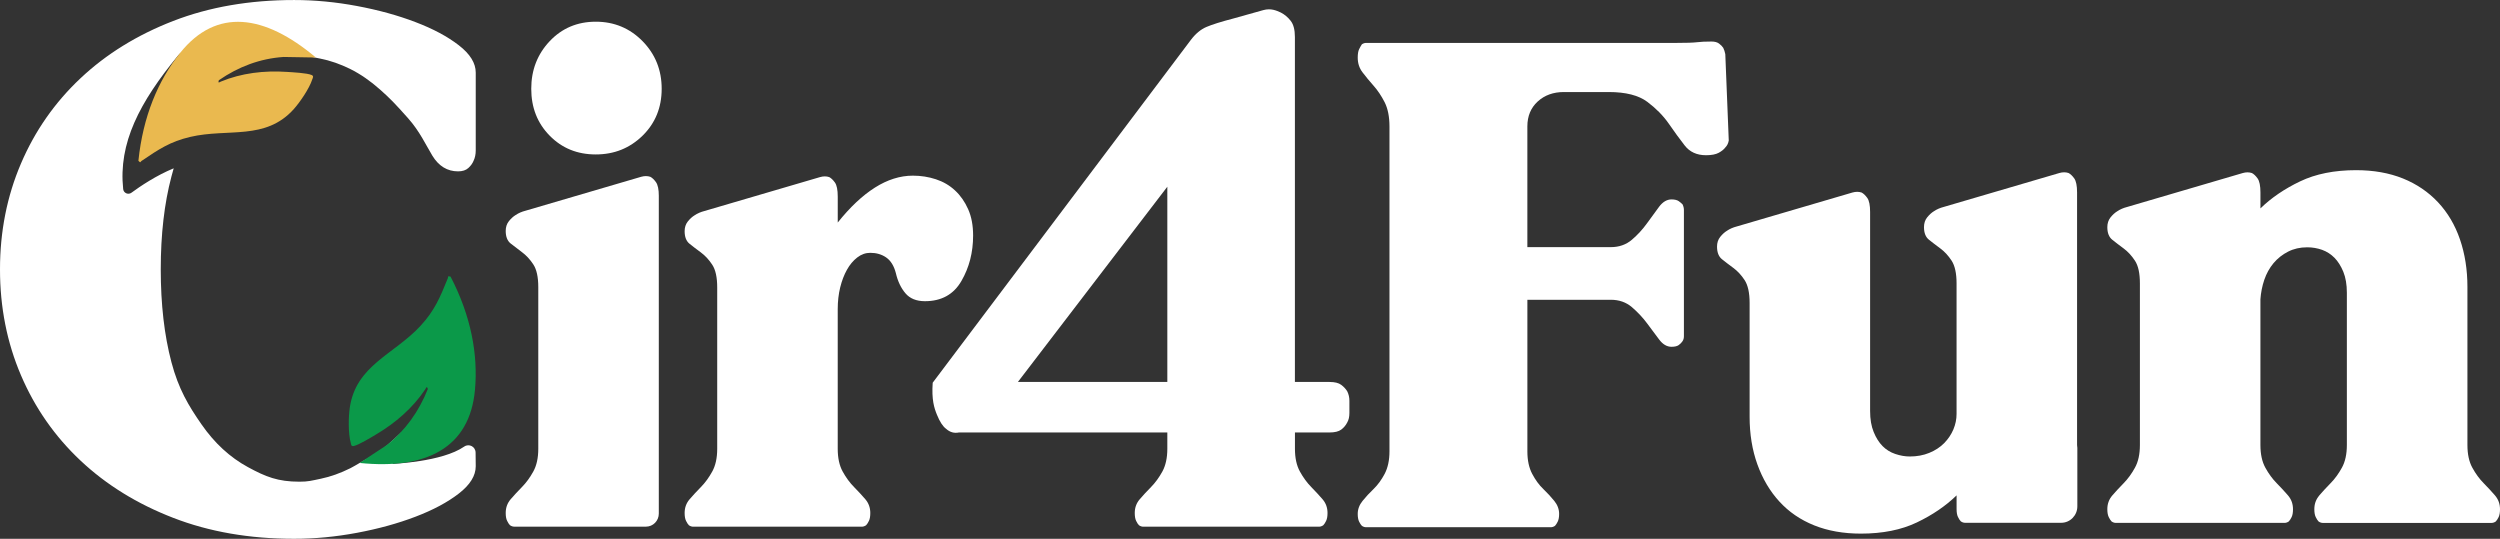 <svg xmlns="http://www.w3.org/2000/svg" width="232" height="50" viewBox="0 0 232 50" fill="none"><rect x="0" y="0" width="232" height="50" fill="#333333" stroke="none"/><g clip-path="url(#clip0_274_22)"><path d="M141.741 27.825V41.894C141.741 42.72 141.89 43.414 142.189 43.977C142.485 44.541 142.829 45.009 143.214 45.377C143.597 45.747 143.939 46.115 144.238 46.485C144.538 46.855 144.687 47.258 144.687 47.691C144.687 47.995 144.642 48.233 144.557 48.407C144.472 48.58 144.387 48.712 144.304 48.796C144.175 48.885 144.047 48.926 143.918 48.926H126.765C126.637 48.926 126.507 48.883 126.382 48.796C126.295 48.709 126.21 48.58 126.125 48.407C126.04 48.233 125.997 47.995 125.997 47.691C125.997 47.258 126.146 46.855 126.446 46.485C126.741 46.115 127.084 45.747 127.47 45.377C127.853 45.007 128.195 44.541 128.495 43.977C128.79 43.412 128.943 42.718 128.943 41.894V11.736C128.943 10.825 128.79 10.075 128.495 9.487C128.195 8.901 127.855 8.392 127.47 7.957C127.084 7.524 126.743 7.111 126.446 6.718C126.146 6.328 125.997 5.872 125.997 5.35C125.997 5.004 126.04 4.743 126.125 4.57C126.21 4.396 126.295 4.243 126.382 4.113C126.509 4.027 126.639 3.983 126.765 3.983H155.504C156.482 3.983 157.145 3.962 157.487 3.918C157.829 3.875 158.277 3.854 158.832 3.854C159.128 3.854 159.366 3.918 159.534 4.048C159.704 4.178 159.833 4.308 159.917 4.438C160.002 4.611 160.065 4.808 160.108 5.024L160.429 13.036C160.386 13.296 160.28 13.514 160.108 13.687C159.98 13.862 159.777 14.024 159.501 14.177C159.223 14.328 158.83 14.405 158.316 14.405C157.462 14.405 156.801 14.1 156.333 13.492C155.861 12.884 155.37 12.212 154.86 11.472C154.346 10.735 153.685 10.064 152.875 9.454C152.065 8.846 150.868 8.541 149.289 8.541H145.131C144.148 8.541 143.338 8.834 142.698 9.42C142.058 10.007 141.739 10.778 141.739 11.732V22.934H149.484C150.252 22.934 150.901 22.706 151.437 22.25C151.97 21.796 152.438 21.284 152.844 20.72C153.248 20.155 153.623 19.645 153.963 19.189C154.305 18.735 154.688 18.506 155.113 18.506C155.413 18.506 155.637 18.562 155.788 18.668C155.937 18.776 156.053 18.874 156.14 18.963C156.225 19.136 156.267 19.311 156.267 19.484V31.208C156.267 31.381 156.225 31.535 156.14 31.663C156.053 31.792 155.937 31.914 155.788 32.021C155.639 32.129 155.413 32.182 155.113 32.182C154.688 32.182 154.303 31.956 153.963 31.499C153.621 31.043 153.246 30.545 152.844 30C152.438 29.457 151.97 28.958 151.437 28.501C150.901 28.047 150.252 27.819 149.484 27.819H141.739V27.825H141.741Z" fill="white"></path><path d="M82.243 23.896C81.826 23.607 81.333 23.462 80.762 23.462C80.326 23.462 79.92 23.607 79.549 23.896C79.175 24.187 78.856 24.565 78.596 25.035C78.333 25.503 78.124 26.05 77.969 26.676C77.817 27.301 77.741 27.97 77.741 28.684V41.648C77.741 42.495 77.892 43.198 78.199 43.756C78.507 44.315 78.856 44.795 79.255 45.196C79.649 45.597 79.999 45.977 80.306 46.333C80.61 46.691 80.764 47.114 80.764 47.606C80.764 47.919 80.722 48.163 80.635 48.342C80.548 48.521 80.459 48.654 80.372 48.743C80.242 48.833 80.111 48.877 79.978 48.877H64.325C64.191 48.877 64.062 48.833 63.928 48.743C63.841 48.654 63.754 48.521 63.667 48.342C63.578 48.163 63.534 47.919 63.534 47.606C63.534 47.114 63.687 46.691 63.994 46.333C64.301 45.977 64.651 45.597 65.046 45.196C65.44 44.795 65.79 44.315 66.097 43.756C66.404 43.2 66.557 42.497 66.557 41.648V26.676C66.557 25.738 66.404 25.035 66.097 24.567C65.79 24.099 65.44 23.721 65.046 23.43C64.651 23.139 64.301 22.873 63.994 22.625C63.687 22.382 63.534 21.99 63.534 21.455C63.534 21.099 63.633 20.798 63.83 20.55C64.027 20.306 64.236 20.116 64.456 19.982C64.719 19.805 65.024 19.671 65.378 19.58L76.098 16.435C76.406 16.346 76.692 16.346 76.953 16.435C77.128 16.526 77.302 16.691 77.48 16.937C77.654 17.183 77.743 17.617 77.743 18.243V20.652C78.882 19.224 80.034 18.142 81.195 17.407C82.357 16.671 83.532 16.301 84.715 16.301C85.459 16.301 86.173 16.413 86.851 16.636C87.532 16.86 88.123 17.204 88.627 17.674C89.132 18.142 89.538 18.723 89.845 19.415C90.153 20.108 90.305 20.922 90.305 21.858C90.305 23.42 89.944 24.827 89.219 26.076C88.498 27.327 87.367 27.951 85.832 27.951C85.042 27.951 84.439 27.707 84.023 27.215C83.606 26.723 83.31 26.099 83.134 25.34C82.96 24.671 82.664 24.191 82.247 23.9L82.243 23.896Z" fill="white"></path><path d="M125.023 36.315C124.89 36.093 124.704 35.892 124.464 35.713C124.225 35.534 123.861 35.446 123.38 35.446H120.167V3.435C120.167 2.766 120.038 2.264 119.773 1.928C119.51 1.593 119.203 1.338 118.851 1.159C118.457 0.982 117.945 0.742 117.237 0.938L114.44 1.721C113.321 2.012 112.484 2.278 111.96 2.5C111.432 2.725 110.949 3.126 110.51 3.706L86.555 35.514C86.445 37.092 86.685 37.845 86.95 38.492C87.211 39.14 87.497 39.574 87.804 39.799C88.154 40.111 88.548 40.224 88.987 40.133H108.328V41.648C108.328 42.496 108.172 43.198 107.868 43.757C107.561 44.315 107.211 44.795 106.817 45.196C106.42 45.598 106.069 45.977 105.765 46.333C105.458 46.691 105.305 47.114 105.305 47.606C105.305 47.919 105.348 48.163 105.435 48.342C105.521 48.521 105.608 48.655 105.697 48.743C105.827 48.834 105.96 48.877 106.092 48.877H122.406C122.535 48.877 122.667 48.834 122.8 48.743C122.887 48.655 122.974 48.521 123.061 48.342C123.15 48.163 123.194 47.919 123.194 47.606C123.194 47.114 123.042 46.691 122.734 46.333C122.427 45.977 122.077 45.598 121.683 45.196C121.289 44.795 120.939 44.315 120.631 43.757C120.324 43.2 120.171 42.498 120.171 41.648V40.133H123.384C123.865 40.133 124.227 40.045 124.468 39.866C124.708 39.687 124.893 39.464 125.027 39.197C125.156 38.974 125.224 38.685 125.224 38.327V37.188C125.224 36.877 125.158 36.586 125.027 36.319L125.023 36.315ZM94.461 35.446L108.328 17.328V35.446H94.461Z" fill="white"></path><path d="M55.286 14.332C56.997 14.332 58.443 13.752 59.63 12.591C60.812 11.433 61.404 9.981 61.404 8.24C61.404 6.499 60.812 5.028 59.63 3.822C58.445 2.616 56.997 2.014 55.286 2.014C53.575 2.014 52.149 2.618 51.011 3.822C49.872 5.028 49.3 6.499 49.3 8.24C49.3 9.981 49.87 11.433 51.011 12.591C52.149 13.752 53.575 14.332 55.286 14.332Z" fill="white"></path><path d="M61.139 18.198C61.139 17.584 61.048 17.153 60.876 16.909C60.7 16.665 60.526 16.498 60.349 16.408C60.088 16.319 59.801 16.319 59.494 16.408L48.774 19.553C48.42 19.644 48.117 19.777 47.852 19.954C47.632 20.088 47.423 20.279 47.226 20.523C47.029 20.769 46.93 21.07 46.93 21.428C46.93 21.963 47.083 22.354 47.39 22.598C47.697 22.844 48.047 23.112 48.442 23.403C48.836 23.694 49.186 24.072 49.493 24.54C49.8 25.008 49.953 25.71 49.953 26.648V41.644C49.953 42.492 49.8 43.194 49.493 43.752C49.186 44.311 48.836 44.791 48.442 45.192C48.047 45.594 47.697 45.973 47.39 46.329C47.083 46.687 46.93 47.11 46.93 47.602C46.93 47.915 46.972 48.159 47.063 48.338C47.15 48.517 47.237 48.651 47.324 48.739C47.458 48.83 47.587 48.873 47.721 48.873H59.948C60.606 48.873 61.137 48.332 61.137 47.663V18.196L61.139 18.198Z" fill="white"></path><path d="M215.226 45.979C215.533 45.623 215.883 45.244 216.277 44.842C216.672 44.441 217.022 43.961 217.329 43.402C217.636 42.846 217.789 42.143 217.789 41.294V27.17C217.789 26.412 217.679 25.763 217.462 25.226C217.242 24.691 216.967 24.256 216.639 23.922C216.308 23.588 215.926 23.342 215.489 23.184C215.048 23.029 214.59 22.95 214.107 22.95C213.45 22.95 212.858 23.084 212.332 23.354C211.805 23.621 211.356 23.979 210.981 24.424C210.61 24.87 210.326 25.384 210.127 25.964C209.93 26.544 209.812 27.146 209.767 27.772V41.296C209.767 42.143 209.918 42.846 210.225 43.404C210.533 43.963 210.883 44.443 211.281 44.844C211.675 45.245 212.025 45.625 212.332 45.981C212.636 46.339 212.79 46.762 212.79 47.254C212.79 47.567 212.748 47.811 212.661 47.99C212.574 48.169 212.485 48.302 212.398 48.391C212.268 48.481 212.137 48.525 212.004 48.525H196.351C196.217 48.525 196.088 48.481 195.954 48.391C195.867 48.302 195.78 48.169 195.693 47.99C195.605 47.811 195.56 47.567 195.56 47.254C195.56 46.762 195.713 46.339 196.02 45.981C196.327 45.625 196.677 45.245 197.072 44.844C197.466 44.443 197.816 43.963 198.123 43.404C198.431 42.848 198.583 42.145 198.583 41.296V26.3C198.583 25.362 198.431 24.66 198.123 24.192C197.816 23.723 197.466 23.346 197.072 23.055C196.677 22.763 196.327 22.498 196.02 22.25C195.713 22.006 195.56 21.615 195.56 21.08C195.56 20.724 195.659 20.423 195.856 20.175C196.053 19.931 196.262 19.74 196.482 19.606C196.745 19.429 197.05 19.295 197.404 19.205L208.124 16.059C208.432 15.971 208.718 15.971 208.979 16.059C209.155 16.15 209.328 16.315 209.506 16.561C209.68 16.807 209.769 17.242 209.769 17.867V19.341C210.774 18.359 212.004 17.521 213.451 16.831C214.901 16.138 216.631 15.792 218.649 15.792C220.273 15.792 221.719 16.05 222.992 16.561C224.262 17.075 225.349 17.812 226.248 18.77C227.146 19.73 227.827 20.879 228.285 22.217C228.745 23.556 228.977 25.028 228.977 26.637V41.297C228.977 42.145 229.128 42.848 229.435 43.406C229.742 43.965 230.092 44.445 230.49 44.846C230.885 45.248 231.235 45.627 231.542 45.983C231.845 46.341 232 46.764 232 47.256C232 47.569 231.957 47.813 231.87 47.992C231.784 48.171 231.695 48.304 231.608 48.393C231.478 48.483 231.347 48.527 231.213 48.527H215.56C215.427 48.527 215.297 48.483 215.164 48.393C215.077 48.304 214.99 48.171 214.903 47.992C214.814 47.813 214.77 47.569 214.77 47.256C214.77 46.764 214.922 46.341 215.23 45.983L215.226 45.979Z" fill="white"></path><path d="M192.779 41.573C192.775 41.475 192.752 41.396 192.752 41.294V17.863C192.752 17.24 192.665 16.805 192.491 16.557C192.315 16.313 192.137 16.146 191.963 16.056C191.7 15.967 191.416 15.967 191.109 16.056L180.386 19.201C180.037 19.291 179.729 19.425 179.468 19.602C179.248 19.736 179.039 19.927 178.842 20.171C178.645 20.417 178.546 20.718 178.546 21.076C178.546 21.611 178.699 22.002 179.006 22.246C179.31 22.492 179.664 22.76 180.058 23.051C180.452 23.342 180.802 23.72 181.109 24.188C181.413 24.656 181.569 25.358 181.569 26.296V38.412C181.569 38.904 181.471 39.382 181.274 39.852C181.075 40.32 180.79 40.745 180.419 41.123C180.046 41.502 179.584 41.803 179.037 42.027C178.49 42.252 177.887 42.362 177.228 42.362C176.791 42.362 176.341 42.283 175.881 42.128C175.421 41.972 175.026 41.726 174.696 41.392C174.369 41.058 174.093 40.623 173.876 40.086C173.656 39.551 173.546 38.904 173.546 38.144V19.675C173.546 19.052 173.459 18.617 173.285 18.369C173.109 18.125 172.931 17.958 172.757 17.867C172.494 17.779 172.21 17.779 171.903 17.867L161.181 21.013C160.831 21.103 160.524 21.237 160.263 21.414C160.042 21.548 159.833 21.739 159.636 21.983C159.439 22.228 159.341 22.529 159.341 22.887C159.341 23.422 159.493 23.814 159.801 24.058C160.104 24.304 160.458 24.571 160.852 24.862C161.246 25.154 161.596 25.531 161.904 25.999C162.207 26.468 162.364 27.17 162.364 28.108V38.677C162.364 40.285 162.603 41.756 163.085 43.096C163.568 44.435 164.246 45.584 165.126 46.542C166.001 47.502 167.076 48.238 168.35 48.751C169.62 49.262 171.066 49.52 172.689 49.52C174.707 49.52 176.441 49.174 177.887 48.481C179.333 47.791 180.56 46.953 181.571 45.971V47.244C181.571 47.557 181.614 47.801 181.701 47.98C181.788 48.159 181.875 48.293 181.964 48.381C182.093 48.472 182.227 48.515 182.358 48.515H191.281C192.108 48.515 192.777 47.832 192.777 46.992V41.567V41.573H192.779Z" fill="white"></path><path d="M36.43 43.04L37.288 40.08C36.778 40.581 36.289 41.004 35.754 41.482C35.068 42.096 34.091 42.539 33.394 42.952C33.166 43.086 32.742 43.335 32.514 43.45C31.582 43.914 30.67 44.238 29.783 44.423C28.896 44.608 28.61 44.701 27.79 44.701C25.789 44.701 24.666 44.25 23.006 43.347C21.344 42.444 19.911 41.126 18.705 39.389C17.499 37.654 16.567 36.106 15.908 33.608C15.247 31.108 14.918 28.238 14.918 24.996C14.918 21.754 15.247 18.884 15.908 16.386C15.976 16.126 16.047 15.871 16.119 15.619C14.501 16.282 13.011 17.287 12.195 17.887C11.899 18.103 11.47 17.918 11.431 17.55C10.979 13.284 12.93 9.515 16.544 5.128C17.986 3.378 25.969 3.96 25.969 3.96L27.446 5.158C27.471 5.158 27.492 5.158 27.519 5.158C28.428 5.158 28.782 5.25 29.717 5.437C30.649 5.622 31.582 5.947 32.514 6.409C33.446 6.873 34.366 7.508 35.278 8.319C36.189 9.129 36.622 9.57 37.87 10.973C38.947 12.182 39.531 13.471 40.122 14.444C40.714 15.416 41.512 15.902 42.509 15.902C42.921 15.902 43.236 15.798 43.466 15.589C43.694 15.379 43.851 15.161 43.944 14.928C44.079 14.651 44.148 14.328 44.148 13.957V6.735C44.148 5.858 43.625 5.01 42.579 4.202C41.533 3.391 40.192 2.673 38.553 2.05C36.917 1.424 35.106 0.928 33.129 0.557C31.149 0.187 29.207 0.002 27.295 0.002C23.155 0.002 19.415 0.651 16.07 1.947C12.726 3.244 9.86 5.014 7.473 7.261C5.086 9.505 3.242 12.145 1.946 15.176C0.649 18.208 0 21.483 0 25C0 28.517 0.649 31.794 1.946 34.826C3.243 37.859 5.086 40.497 7.473 42.743C9.86 44.99 12.726 46.76 16.07 48.054C19.415 49.351 23.155 50 27.295 50C29.207 50 31.149 49.815 33.129 49.445C35.108 49.075 36.917 48.578 38.553 47.952C40.192 47.329 41.533 46.611 42.579 45.8C43.625 44.992 44.148 44.144 44.148 43.265L44.135 42C44.131 41.447 43.524 41.134 43.076 41.445C41.023 42.869 36.43 43.046 36.43 43.046V43.04Z" fill="white"></path><path d="M33.378 42.959L35.897 41.301C37.617 39.952 38.877 38.177 39.701 36.104C39.608 35.754 39.54 36.014 39.478 36.108C38.321 37.849 36.711 39.249 34.876 40.331C34.447 40.585 33.264 41.311 32.814 41.392C32.574 41.435 32.584 41.221 32.551 41.101C32.301 40.211 32.34 38.654 32.458 37.845C33.03 33.889 36.554 32.913 39.026 30.236C40.339 28.814 40.839 27.594 41.566 25.804C41.612 25.692 41.487 25.594 41.81 25.667C43.706 29.304 44.38 32.91 44.075 36.202C43.576 41.571 39.56 43.591 33.382 42.963L33.378 42.959Z" fill="#0B9949"></path><path d="M29.313 5.337L26.313 5.286C24.144 5.431 22.126 6.189 20.309 7.446C20.195 7.79 20.393 7.611 20.497 7.57C22.411 6.779 24.516 6.529 26.63 6.673C27.125 6.706 28.505 6.773 28.923 6.962C29.145 7.062 29.019 7.235 28.983 7.353C28.702 8.233 27.817 9.503 27.278 10.109C24.635 13.07 21.175 11.882 17.657 12.704C15.788 13.14 14.706 13.868 13.121 14.944C13.022 15.011 13.071 15.165 12.844 14.921C13.262 10.825 14.677 7.448 16.732 4.889C20.085 0.712 24.527 1.312 29.313 5.337Z" fill="#EAB94F"></path></g><defs><clipPath id="clip0_274_22"><rect width="232" height="50" fill="white"></rect></clipPath></defs></svg>